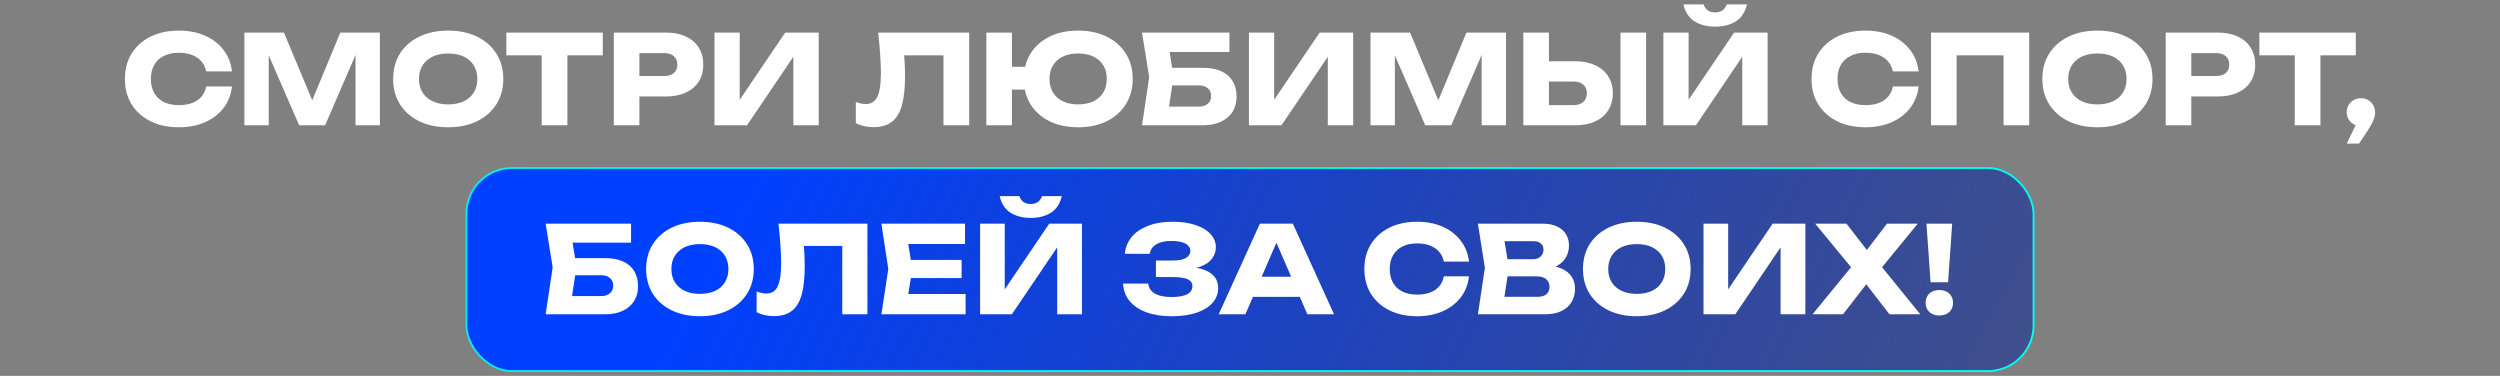 <?xml version="1.0" encoding="UTF-8"?> <svg xmlns="http://www.w3.org/2000/svg" width="419" height="63" viewBox="0 0 419 63" fill="none"><rect x="0" y="0" width="419" height="63" fill="#808080" stroke="none"/><path d="M38.876 14.494C38.724 15.862 38.254 17.063 37.467 18.099C36.68 19.122 35.644 19.916 34.359 20.482C33.088 21.048 31.624 21.331 29.967 21.331C28.157 21.331 26.576 20.993 25.222 20.316C23.868 19.64 22.812 18.693 22.052 17.478C21.306 16.262 20.933 14.847 20.933 13.23C20.933 11.614 21.306 10.198 22.052 8.983C22.812 7.768 23.868 6.821 25.222 6.145C26.576 5.468 28.157 5.129 29.967 5.129C31.624 5.129 33.088 5.412 34.359 5.979C35.644 6.545 36.68 7.346 37.467 8.382C38.254 9.404 38.724 10.599 38.876 11.966H34.566C34.428 11.303 34.159 10.744 33.758 10.288C33.358 9.819 32.833 9.46 32.184 9.211C31.548 8.962 30.809 8.838 29.967 8.838C29 8.838 28.164 9.018 27.46 9.377C26.755 9.722 26.217 10.226 25.844 10.889C25.471 11.538 25.284 12.319 25.284 13.23C25.284 14.142 25.471 14.929 25.844 15.592C26.217 16.242 26.755 16.746 27.46 17.105C28.164 17.45 29 17.623 29.967 17.623C30.809 17.623 31.548 17.505 32.184 17.271C32.833 17.036 33.358 16.684 33.758 16.214C34.159 15.744 34.428 15.171 34.566 14.494H38.876ZM63.668 5.461V21H59.586V6.994L60.498 7.098L54.489 21H50.139L44.109 7.139L45.042 7.035V21H40.96V5.461H47.59L53.163 18.804H51.506L57.038 5.461H63.668ZM75.112 21.331C73.275 21.331 71.659 20.993 70.263 20.316C68.882 19.64 67.805 18.693 67.031 17.478C66.272 16.262 65.892 14.847 65.892 13.23C65.892 11.614 66.272 10.198 67.031 8.983C67.805 7.768 68.882 6.821 70.263 6.145C71.659 5.468 73.275 5.129 75.112 5.129C76.963 5.129 78.579 5.468 79.96 6.145C81.341 6.821 82.418 7.768 83.192 8.983C83.966 10.198 84.352 11.614 84.352 13.23C84.352 14.847 83.966 16.262 83.192 17.478C82.418 18.693 81.341 19.64 79.96 20.316C78.579 20.993 76.963 21.331 75.112 21.331ZM75.112 17.498C76.12 17.498 76.99 17.326 77.722 16.98C78.454 16.635 79.014 16.145 79.4 15.509C79.801 14.874 80.001 14.114 80.001 13.23C80.001 12.346 79.801 11.587 79.4 10.951C79.014 10.316 78.454 9.826 77.722 9.48C76.99 9.135 76.12 8.962 75.112 8.962C74.117 8.962 73.254 9.135 72.522 9.48C71.79 9.826 71.223 10.316 70.823 10.951C70.422 11.587 70.222 12.346 70.222 13.23C70.222 14.114 70.422 14.874 70.823 15.509C71.223 16.145 71.79 16.635 72.522 16.98C73.254 17.326 74.117 17.498 75.112 17.498ZM90.787 7.346H95.097V21H90.787V7.346ZM84.862 5.461H101.023V9.273H84.862V5.461ZM111.597 5.461C112.895 5.461 114.014 5.682 114.953 6.124C115.906 6.566 116.631 7.194 117.129 8.009C117.626 8.81 117.875 9.75 117.875 10.827C117.875 11.891 117.626 12.83 117.129 13.645C116.631 14.446 115.906 15.068 114.953 15.509C114.014 15.951 112.895 16.172 111.597 16.172H104.863V12.733H111.327C112.018 12.733 112.557 12.567 112.943 12.236C113.33 11.891 113.524 11.421 113.524 10.827C113.524 10.219 113.33 9.75 112.943 9.418C112.557 9.073 112.018 8.9 111.327 8.9H105.236L107.163 6.911V21H102.874V5.461H111.597ZM119.749 21V5.461H123.975V18.742L122.794 18.472L131.6 5.461H137.215V21H132.967V7.471L134.169 7.74L125.198 21H119.749ZM147.185 5.461H162.434V21H158.125V7.326L160.072 9.273H149.588L151.391 7.843C151.501 8.755 151.577 9.632 151.619 10.475C151.66 11.303 151.681 12.091 151.681 12.837C151.681 14.826 151.501 16.449 151.142 17.706C150.783 18.949 150.217 19.86 149.443 20.441C148.67 21.021 147.668 21.311 146.439 21.311C145.9 21.311 145.369 21.256 144.844 21.145C144.333 21.035 143.863 20.869 143.435 20.648V17.084C144.043 17.319 144.602 17.436 145.113 17.436C146.011 17.436 146.653 17.029 147.04 16.214C147.441 15.399 147.641 14.066 147.641 12.215C147.641 11.317 147.599 10.309 147.517 9.19C147.447 8.071 147.337 6.828 147.185 5.461ZM180.688 21.331C178.864 21.331 177.269 20.993 175.901 20.316C174.534 19.64 173.47 18.693 172.711 17.478C171.965 16.262 171.592 14.847 171.592 13.23C171.592 11.614 171.965 10.198 172.711 8.983C173.47 7.768 174.534 6.821 175.901 6.145C177.269 5.468 178.864 5.129 180.688 5.129C182.525 5.129 184.127 5.468 185.494 6.145C186.862 6.821 187.925 7.768 188.685 8.983C189.459 10.198 189.845 11.614 189.845 13.23C189.845 14.847 189.459 16.262 188.685 17.478C187.925 18.693 186.862 19.64 185.494 20.316C184.127 20.993 182.525 21.331 180.688 21.331ZM165.314 21V5.461H169.603V21H165.314ZM167.717 15.012V11.2H173.809V15.012H167.717ZM180.688 17.498C181.682 17.498 182.538 17.326 183.257 16.98C183.975 16.635 184.527 16.145 184.914 15.509C185.301 14.86 185.494 14.101 185.494 13.23C185.494 12.346 185.301 11.587 184.914 10.951C184.527 10.316 183.975 9.826 183.257 9.48C182.538 9.135 181.682 8.962 180.688 8.962C179.707 8.962 178.857 9.135 178.139 9.48C177.421 9.826 176.868 10.316 176.482 10.951C176.095 11.587 175.901 12.346 175.901 13.23C175.901 14.101 176.095 14.86 176.482 15.509C176.868 16.145 177.421 16.635 178.139 16.98C178.857 17.326 179.707 17.498 180.688 17.498ZM194.657 11.366H201.515C202.827 11.366 203.904 11.566 204.747 11.966C205.589 12.367 206.218 12.933 206.632 13.665C207.047 14.384 207.254 15.226 207.254 16.193C207.254 17.16 207.026 18.01 206.57 18.742C206.114 19.46 205.458 20.019 204.602 20.42C203.745 20.807 202.716 21 201.515 21H191.404L192.606 12.94L191.404 5.461H206.052V8.714H194.077L195.713 6.745L196.687 12.857L195.631 19.84L193.994 17.871H200.955C201.577 17.871 202.067 17.713 202.426 17.395C202.799 17.077 202.986 16.642 202.986 16.09C202.986 15.523 202.799 15.088 202.426 14.784C202.067 14.467 201.577 14.308 200.955 14.308H194.657V11.366ZM209.322 21V5.461H213.548V18.742L212.367 18.472L221.173 5.461H226.788V21H222.54V7.471L223.742 7.74L214.771 21H209.322ZM252.404 5.461V21H248.323V6.994L249.234 7.098L243.226 21H238.875L232.846 7.139L233.778 7.035V21H229.697V5.461H236.327L241.9 18.804H240.242L245.774 5.461H252.404ZM255.312 21V5.461H259.601V19.55L257.674 17.623H263.724C264.428 17.623 264.974 17.443 265.361 17.084C265.761 16.725 265.961 16.242 265.961 15.634C265.961 15.012 265.761 14.529 265.361 14.184C264.974 13.838 264.428 13.665 263.724 13.665H257.301V10.268H263.993C265.305 10.268 266.431 10.495 267.37 10.951C268.323 11.393 269.049 12.015 269.546 12.816C270.057 13.617 270.312 14.556 270.312 15.634C270.312 16.711 270.057 17.657 269.546 18.472C269.049 19.273 268.323 19.895 267.37 20.337C266.431 20.779 265.305 21 263.993 21H255.312ZM271.597 5.461H275.886V21H271.597V5.461ZM278.783 21V5.461H283.009V18.742L281.828 18.472L290.634 5.461H296.249V21H292.001V7.471L293.203 7.74L284.232 21H278.783ZM282.139 0.737H285.516C285.682 1.179 285.924 1.517 286.241 1.752C286.573 1.973 286.98 2.084 287.464 2.084C287.947 2.084 288.348 1.973 288.666 1.752C288.997 1.517 289.246 1.179 289.411 0.737H292.789C292.485 2.049 291.856 3.002 290.903 3.596C289.964 4.176 288.817 4.466 287.464 4.466C286.124 4.466 284.978 4.176 284.024 3.596C283.071 3.002 282.443 2.049 282.139 0.737ZM321.556 14.494C321.404 15.862 320.934 17.063 320.147 18.099C319.359 19.122 318.324 19.916 317.039 20.482C315.768 21.048 314.304 21.331 312.647 21.331C310.837 21.331 309.256 20.993 307.902 20.316C306.548 19.64 305.492 18.693 304.732 17.478C303.986 16.262 303.613 14.847 303.613 13.23C303.613 11.614 303.986 10.198 304.732 8.983C305.492 7.768 306.548 6.821 307.902 6.145C309.256 5.468 310.837 5.129 312.647 5.129C314.304 5.129 315.768 5.412 317.039 5.979C318.324 6.545 319.359 7.346 320.147 8.382C320.934 9.404 321.404 10.599 321.556 11.966H317.246C317.108 11.303 316.839 10.744 316.438 10.288C316.038 9.819 315.513 9.46 314.863 9.211C314.228 8.962 313.489 8.838 312.647 8.838C311.68 8.838 310.844 9.018 310.14 9.377C309.435 9.722 308.896 10.226 308.523 10.889C308.151 11.538 307.964 12.319 307.964 13.23C307.964 14.142 308.151 14.929 308.523 15.592C308.896 16.242 309.435 16.746 310.14 17.105C310.844 17.45 311.68 17.623 312.647 17.623C313.489 17.623 314.228 17.505 314.863 17.271C315.513 17.036 316.038 16.684 316.438 16.214C316.839 15.744 317.108 15.171 317.246 14.494H321.556ZM340.091 5.461V21H335.802V7.326L337.729 9.273H326.002L327.929 7.326V21H323.64V5.461H340.091ZM351.519 21.331C349.682 21.331 348.066 20.993 346.671 20.316C345.29 19.64 344.212 18.693 343.439 17.478C342.679 16.262 342.299 14.847 342.299 13.23C342.299 11.614 342.679 10.198 343.439 8.983C344.212 7.768 345.29 6.821 346.671 6.145C348.066 5.468 349.682 5.129 351.519 5.129C353.37 5.129 354.986 5.468 356.367 6.145C357.749 6.821 358.826 7.768 359.599 8.983C360.373 10.198 360.76 11.614 360.76 13.23C360.76 14.847 360.373 16.262 359.599 17.478C358.826 18.693 357.749 19.64 356.367 20.316C354.986 20.993 353.37 21.331 351.519 21.331ZM351.519 17.498C352.527 17.498 353.398 17.326 354.13 16.98C354.862 16.635 355.421 16.145 355.808 15.509C356.209 14.874 356.409 14.114 356.409 13.23C356.409 12.346 356.209 11.587 355.808 10.951C355.421 10.316 354.862 9.826 354.13 9.48C353.398 9.135 352.527 8.962 351.519 8.962C350.525 8.962 349.661 9.135 348.929 9.48C348.197 9.826 347.631 10.316 347.23 10.951C346.83 11.587 346.629 12.346 346.629 13.23C346.629 14.114 346.83 14.874 347.23 15.509C347.631 16.145 348.197 16.635 348.929 16.98C349.661 17.326 350.525 17.498 351.519 17.498ZM371.696 5.461C372.995 5.461 374.113 5.682 375.053 6.124C376.006 6.566 376.731 7.194 377.228 8.009C377.725 8.81 377.974 9.75 377.974 10.827C377.974 11.891 377.725 12.83 377.228 13.645C376.731 14.446 376.006 15.068 375.053 15.509C374.113 15.951 372.995 16.172 371.696 16.172H364.962V12.733H371.427C372.117 12.733 372.656 12.567 373.043 12.236C373.43 11.891 373.623 11.421 373.623 10.827C373.623 10.219 373.43 9.75 373.043 9.418C372.656 9.073 372.117 8.9 371.427 8.9H365.335L367.262 6.911V21H362.973V5.461H371.696ZM384.596 7.346H388.905V21H384.596V7.346ZM378.67 5.461H394.831V9.273H378.67V5.461ZM393.327 24.066L395.461 19.591L395.689 21.145C395.247 21.145 394.847 21.041 394.487 20.834C394.128 20.627 393.838 20.344 393.617 19.985C393.41 19.626 393.306 19.232 393.306 18.804C393.306 18.362 393.41 17.968 393.617 17.623C393.838 17.264 394.128 16.98 394.487 16.773C394.847 16.566 395.247 16.463 395.689 16.463C396.145 16.463 396.552 16.566 396.912 16.773C397.271 16.98 397.554 17.271 397.761 17.643C397.968 18.003 398.072 18.41 398.072 18.866C398.072 19.28 397.968 19.722 397.761 20.192C397.568 20.662 397.229 21.262 396.746 21.994L395.378 24.066H393.327Z" fill="white"></path><rect x="78.177" y="28.157" width="262.646" height="34.039" rx="7.668" fill="url(#paint0_linear_39_228)"></rect><rect x="78.177" y="28.157" width="262.646" height="34.039" rx="7.668" stroke="url(#paint1_linear_39_228)" stroke-width="0.313"></rect><path d="M94.63 43.261H101.332C102.615 43.261 103.667 43.457 104.491 43.848C105.314 44.239 105.928 44.793 106.333 45.508C106.738 46.21 106.941 47.034 106.941 47.978C106.941 48.923 106.718 49.753 106.273 50.469C105.827 51.171 105.186 51.717 104.349 52.109C103.512 52.487 102.507 52.676 101.332 52.676H91.452L92.626 44.8L91.452 37.49H105.766V40.669H94.064L95.663 38.746L96.615 44.719L95.582 51.542L93.983 49.618H100.786C101.393 49.618 101.872 49.463 102.223 49.153C102.588 48.842 102.77 48.417 102.77 47.877C102.77 47.324 102.588 46.899 102.223 46.602C101.872 46.291 101.393 46.136 100.786 46.136H94.63V43.261ZM117.303 53C115.508 53 113.929 52.669 112.565 52.008C111.215 51.346 110.163 50.422 109.407 49.234C108.664 48.046 108.293 46.662 108.293 45.083C108.293 43.504 108.664 42.12 109.407 40.932C110.163 39.745 111.215 38.82 112.565 38.159C113.929 37.497 115.508 37.166 117.303 37.166C119.112 37.166 120.691 37.497 122.041 38.159C123.391 38.82 124.444 39.745 125.199 40.932C125.955 42.12 126.333 43.504 126.333 45.083C126.333 46.662 125.955 48.046 125.199 49.234C124.444 50.422 123.391 51.346 122.041 52.008C120.691 52.669 119.112 53 117.303 53ZM117.303 49.254C118.288 49.254 119.139 49.085 119.854 48.748C120.57 48.41 121.116 47.931 121.494 47.31C121.886 46.689 122.081 45.947 122.081 45.083C122.081 44.219 121.886 43.477 121.494 42.856C121.116 42.235 120.57 41.756 119.854 41.418C119.139 41.081 118.288 40.912 117.303 40.912C116.331 40.912 115.488 41.081 114.772 41.418C114.057 41.756 113.503 42.235 113.112 42.856C112.72 43.477 112.525 44.219 112.525 45.083C112.525 45.947 112.72 46.689 113.112 47.31C113.503 47.931 114.057 48.41 114.772 48.748C115.488 49.085 116.331 49.254 117.303 49.254ZM130.474 37.49H145.376V52.676H141.164V39.313L143.068 41.216H132.823L134.584 39.819C134.692 40.71 134.766 41.567 134.807 42.39C134.847 43.2 134.867 43.969 134.867 44.698C134.867 46.642 134.692 48.228 134.341 49.456C133.99 50.671 133.437 51.562 132.681 52.129C131.925 52.696 130.946 52.98 129.745 52.98C129.219 52.98 128.699 52.925 128.186 52.818C127.686 52.709 127.228 52.547 126.809 52.332V48.849C127.403 49.078 127.95 49.193 128.449 49.193C129.327 49.193 129.954 48.795 130.332 47.999C130.724 47.202 130.919 45.9 130.919 44.091C130.919 43.214 130.879 42.228 130.798 41.135C130.73 40.042 130.622 38.827 130.474 37.49ZM161.168 43.565V46.602H150.053V43.565H161.168ZM152.908 45.083L151.916 51.178L150.215 49.274H161.837V52.676H147.724L148.878 45.083L147.724 37.49H161.735V40.892H150.215L151.916 38.989L152.908 45.083ZM164.265 52.676V37.49H168.396V50.469L167.242 50.206L175.847 37.49H181.334V52.676H177.183V39.454L178.357 39.718L169.59 52.676H164.265ZM167.545 32.874H170.846C171.007 33.306 171.244 33.637 171.554 33.866C171.878 34.082 172.276 34.19 172.749 34.19C173.221 34.19 173.613 34.082 173.923 33.866C174.247 33.637 174.49 33.306 174.652 32.874H177.952C177.655 34.156 177.041 35.088 176.11 35.668C175.192 36.235 174.072 36.519 172.749 36.519C171.439 36.519 170.319 36.235 169.388 35.668C168.456 35.088 167.842 34.156 167.545 32.874ZM196.346 53C194.739 53 193.329 52.777 192.114 52.332C190.913 51.886 189.975 51.252 189.3 50.428C188.638 49.605 188.281 48.64 188.227 47.533H192.438C192.532 48.262 192.91 48.822 193.572 49.214C194.233 49.592 195.158 49.78 196.346 49.78C197.466 49.78 198.33 49.632 198.937 49.335C199.545 49.025 199.848 48.566 199.848 47.958C199.848 47.432 199.585 47.047 199.059 46.804C198.546 46.561 197.695 46.44 196.508 46.44H193.734V43.666H196.447C197.149 43.666 197.722 43.605 198.168 43.484C198.613 43.349 198.944 43.16 199.16 42.917C199.389 42.674 199.504 42.39 199.504 42.066C199.504 41.702 199.376 41.398 199.12 41.155C198.877 40.899 198.519 40.71 198.046 40.588C197.587 40.453 197.027 40.386 196.366 40.386C195.273 40.386 194.415 40.575 193.795 40.953C193.174 41.317 192.809 41.844 192.701 42.532H188.53C188.611 41.533 188.962 40.629 189.583 39.819C190.218 39.009 191.122 38.368 192.296 37.895C193.471 37.409 194.895 37.166 196.568 37.166C198.013 37.166 199.275 37.349 200.355 37.713C201.434 38.064 202.271 38.563 202.865 39.211C203.473 39.846 203.776 40.588 203.776 41.439C203.776 42.127 203.567 42.755 203.149 43.322C202.744 43.889 202.096 44.341 201.205 44.678C200.328 45.016 199.187 45.184 197.783 45.184V44.759C199.106 44.692 200.24 44.779 201.185 45.022C202.143 45.265 202.879 45.657 203.392 46.197C203.905 46.737 204.161 47.432 204.161 48.282C204.161 49.2 203.857 50.017 203.25 50.732C202.643 51.434 201.758 51.987 200.598 52.392C199.437 52.797 198.019 53 196.346 53ZM208.605 49.76V46.379H219.073V49.76H208.605ZM216.684 37.49L223.588 52.676H219.114L213.323 39.272H214.538L208.727 52.676H204.252L211.156 37.49H216.684ZM246.203 46.318C246.054 47.654 245.595 48.829 244.826 49.841C244.056 50.84 243.044 51.616 241.789 52.17C240.547 52.723 239.116 53 237.496 53C235.728 53 234.183 52.669 232.86 52.008C231.537 51.346 230.504 50.422 229.762 49.234C229.033 48.046 228.669 46.662 228.669 45.083C228.669 43.504 229.033 42.12 229.762 40.932C230.504 39.745 231.537 38.82 232.86 38.159C234.183 37.497 235.728 37.166 237.496 37.166C239.116 37.166 240.547 37.443 241.789 37.997C243.044 38.55 244.056 39.333 244.826 40.345C245.595 41.344 246.054 42.512 246.203 43.848H241.991C241.856 43.2 241.593 42.654 241.202 42.208C240.81 41.749 240.297 41.398 239.663 41.155C239.042 40.912 238.32 40.791 237.496 40.791C236.551 40.791 235.735 40.966 235.046 41.317C234.358 41.655 233.832 42.147 233.467 42.795C233.103 43.43 232.921 44.192 232.921 45.083C232.921 45.974 233.103 46.743 233.467 47.391C233.832 48.026 234.358 48.518 235.046 48.869C235.735 49.207 236.551 49.376 237.496 49.376C238.32 49.376 239.042 49.261 239.663 49.031C240.297 48.802 240.81 48.458 241.202 47.999C241.593 47.54 241.856 46.98 241.991 46.318H246.203ZM258.446 45.245L258.79 44.455C259.964 44.482 260.929 44.665 261.685 45.002C262.455 45.326 263.028 45.785 263.406 46.379C263.784 46.959 263.973 47.634 263.973 48.404C263.973 49.227 263.784 49.963 263.406 50.611C263.028 51.245 262.461 51.751 261.706 52.129C260.963 52.494 260.032 52.676 258.911 52.676H247.695L248.869 44.881L247.695 37.49H258.507C259.91 37.49 261.004 37.821 261.787 38.483C262.569 39.13 262.961 40.035 262.961 41.196C262.961 41.83 262.812 42.438 262.515 43.018C262.219 43.598 261.739 44.091 261.078 44.496C260.43 44.887 259.553 45.137 258.446 45.245ZM251.845 51.704L250.225 49.74H257.778C258.385 49.74 258.857 49.592 259.195 49.294C259.532 48.998 259.701 48.586 259.701 48.059C259.701 47.533 259.519 47.115 259.154 46.804C258.79 46.48 258.25 46.318 257.535 46.318H251.299V43.443H256.968C257.454 43.443 257.859 43.301 258.183 43.018C258.52 42.721 258.689 42.323 258.689 41.823C258.689 41.418 258.547 41.088 258.264 40.831C257.98 40.561 257.575 40.426 257.049 40.426H250.246L251.845 38.462L252.878 44.881L251.845 51.704ZM274.317 53C272.522 53 270.943 52.669 269.579 52.008C268.23 51.346 267.177 50.422 266.421 49.234C265.678 48.046 265.307 46.662 265.307 45.083C265.307 43.504 265.678 42.12 266.421 40.932C267.177 39.745 268.23 38.82 269.579 38.159C270.943 37.497 272.522 37.166 274.317 37.166C276.126 37.166 277.705 37.497 279.055 38.159C280.405 38.82 281.458 39.745 282.214 40.932C282.969 42.12 283.347 43.504 283.347 45.083C283.347 46.662 282.969 48.046 282.214 49.234C281.458 50.422 280.405 51.346 279.055 52.008C277.705 52.669 276.126 53 274.317 53ZM274.317 49.254C275.303 49.254 276.153 49.085 276.868 48.748C277.584 48.41 278.13 47.931 278.508 47.31C278.9 46.689 279.096 45.947 279.096 45.083C279.096 44.219 278.9 43.477 278.508 42.856C278.13 42.235 277.584 41.756 276.868 41.418C276.153 41.081 275.303 40.912 274.317 40.912C273.345 40.912 272.502 41.081 271.786 41.418C271.071 41.756 270.517 42.235 270.126 42.856C269.735 43.477 269.539 44.219 269.539 45.083C269.539 45.947 269.735 46.689 270.126 47.31C270.517 47.931 271.071 48.41 271.786 48.748C272.502 49.085 273.345 49.254 274.317 49.254ZM285.511 52.676V37.49H289.641V50.469L288.487 50.206L297.092 37.49H302.579V52.676H298.428V39.454L299.603 39.718L290.836 52.676H285.511ZM314.391 46.055V43.504L321.842 52.676H316.679L311.759 46.318H313.824L308.884 52.676H303.782L311.273 43.524V46.035L304.227 37.49H309.471L313.925 43.241H311.86L316.254 37.49H321.417L314.391 46.055ZM322.874 37.49H327.186L326.498 47.31H323.562L322.874 37.49ZM325.04 52.878C324.352 52.878 323.792 52.682 323.36 52.291C322.941 51.9 322.732 51.387 322.732 50.752C322.732 50.104 322.941 49.585 323.36 49.193C323.792 48.802 324.352 48.606 325.04 48.606C325.729 48.606 326.282 48.802 326.7 49.193C327.119 49.585 327.328 50.104 327.328 50.752C327.328 51.387 327.119 51.9 326.7 52.291C326.282 52.682 325.729 52.878 325.04 52.878Z" fill="white"></path><defs><linearGradient id="paint0_linear_39_228" x1="78.02" y1="50.749" x2="286.554" y2="160.49" gradientUnits="userSpaceOnUse"><stop offset="0.141" stop-color="#0040FF"></stop><stop offset="1" stop-color="#011E99" stop-opacity="0.5"></stop></linearGradient><linearGradient id="paint1_linear_39_228" x1="78.02" y1="52.677" x2="340.98" y2="52.677" gradientUnits="userSpaceOnUse"><stop stop-color="#00FFF1" stop-opacity="0.9"></stop><stop offset="1" stop-color="#00FFF1"></stop></linearGradient></defs></svg> 